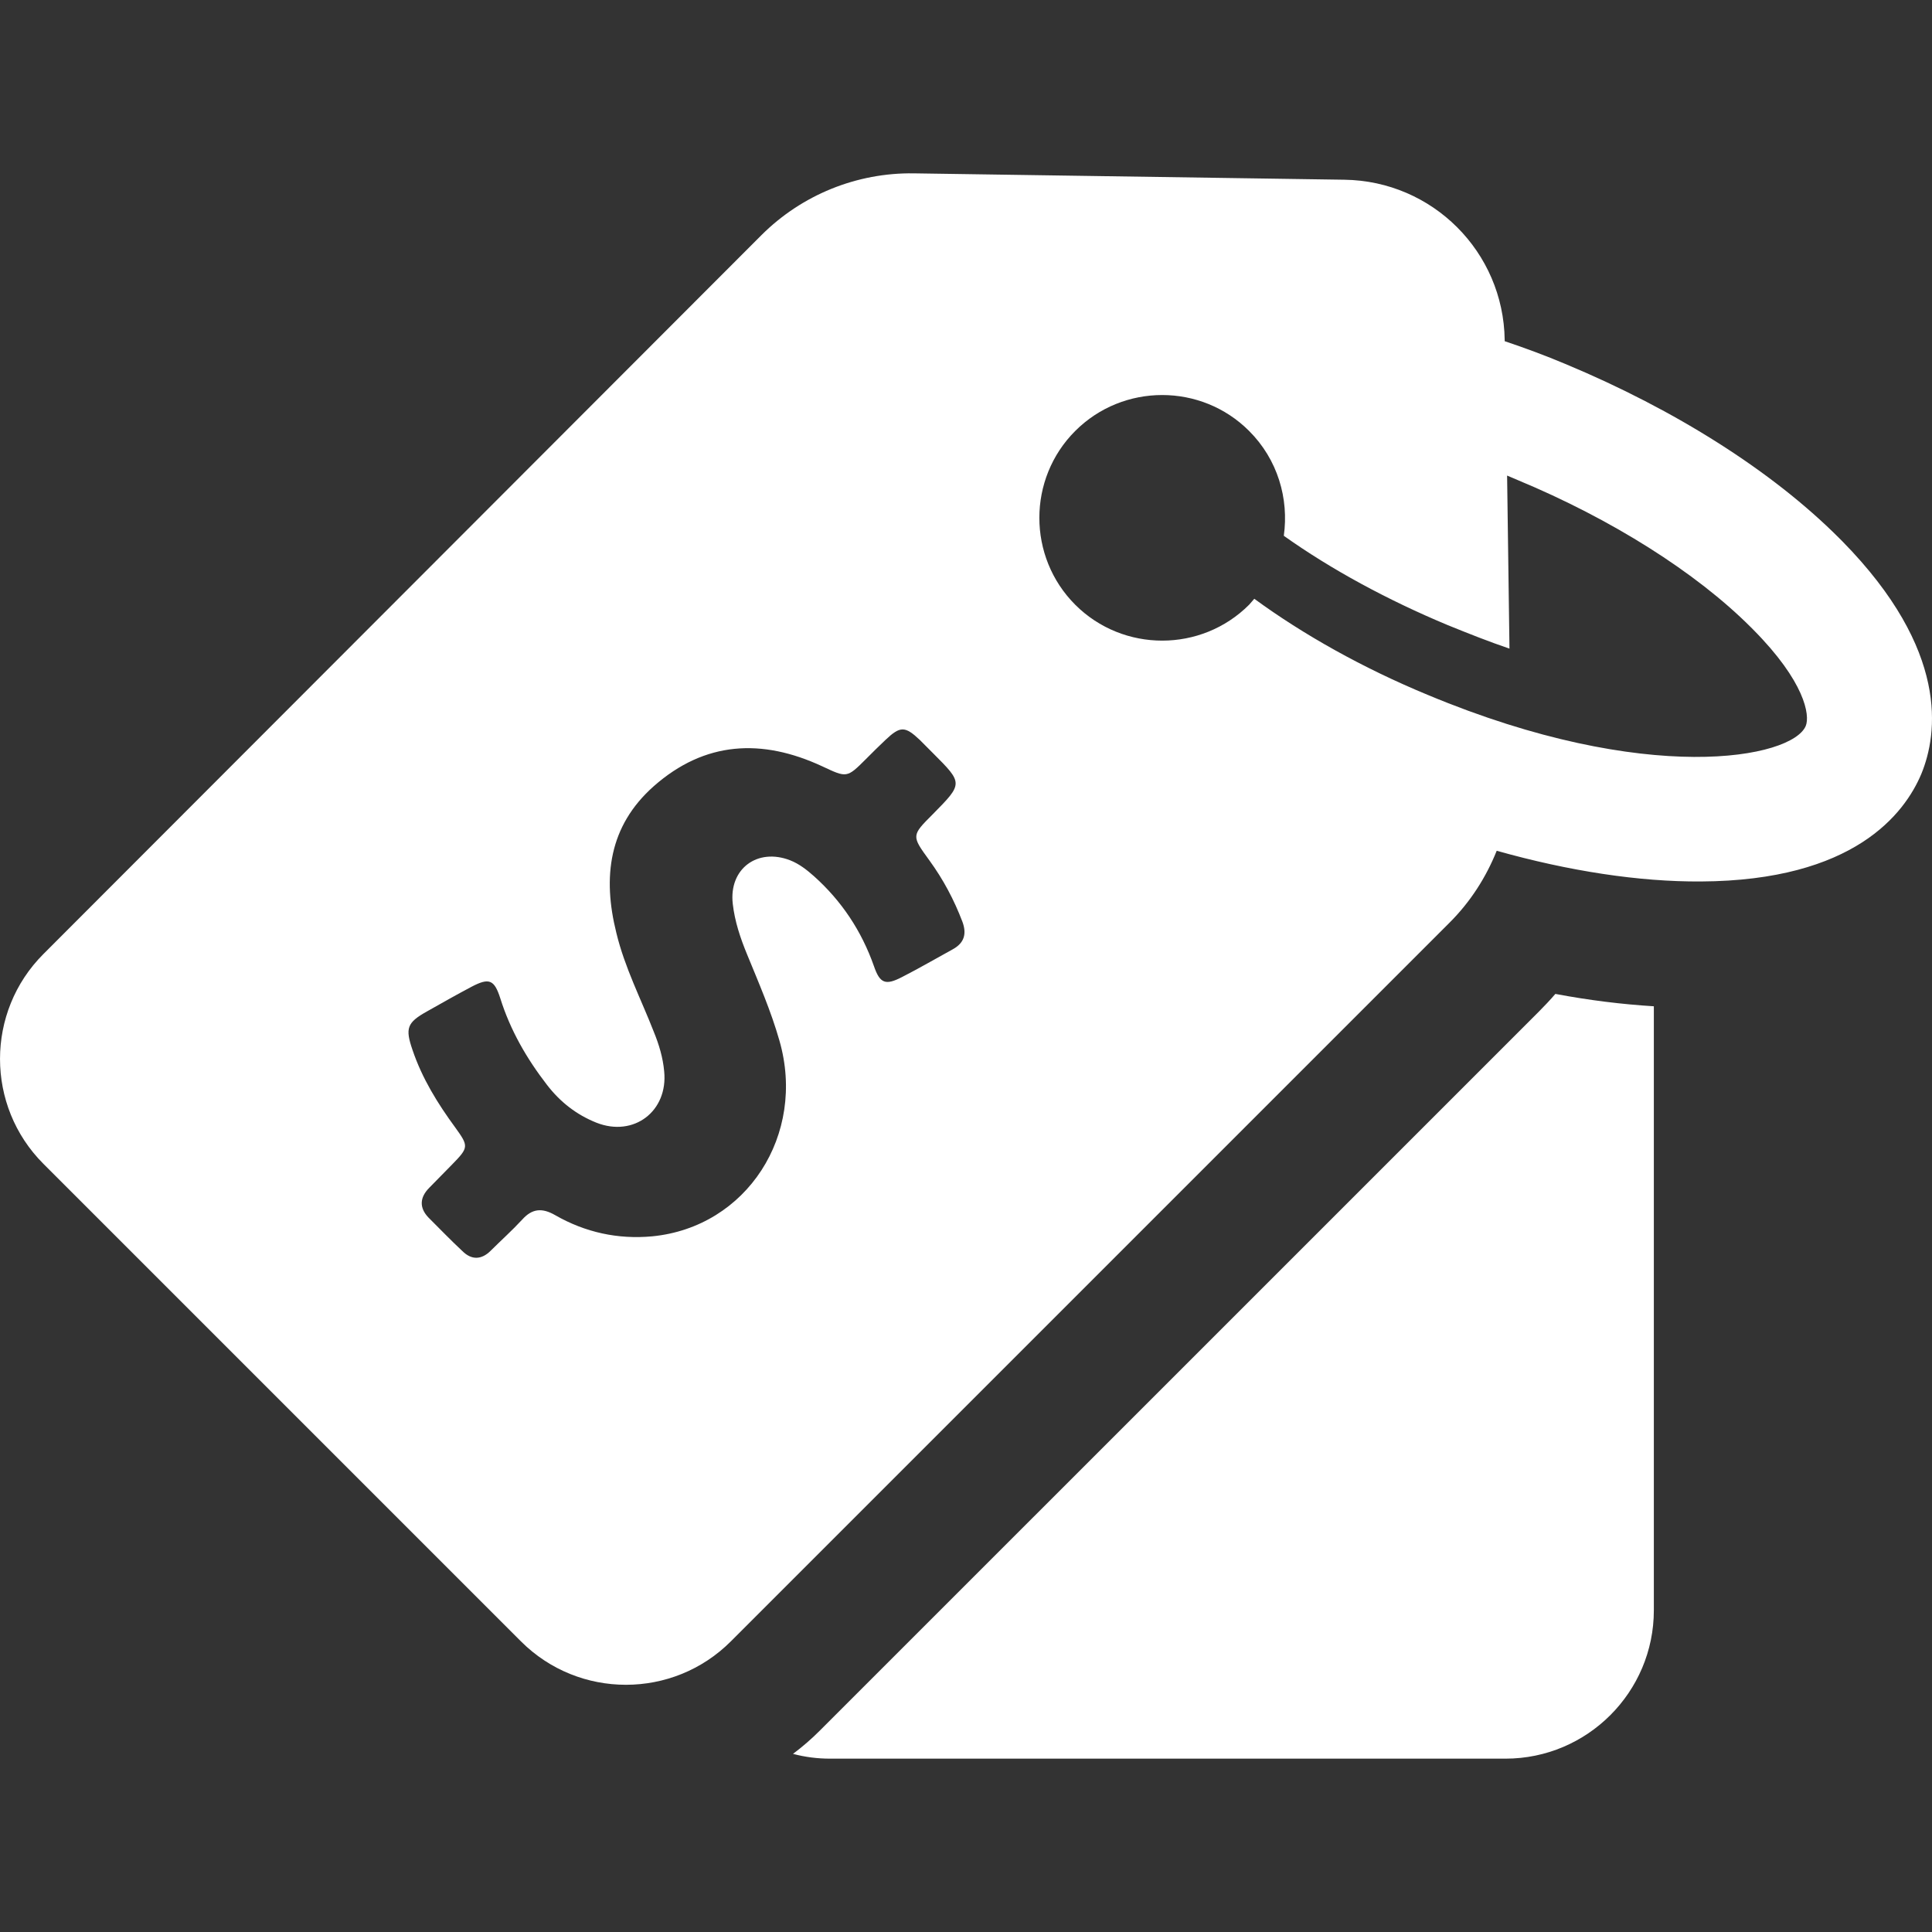 <svg width="40" height="40" viewBox="0 0 40 40" fill="none" xmlns="http://www.w3.org/2000/svg">
<rect x="0" y="0" width="40" height="40" fill="#333333" stroke="none"/>
<g clip-path="url(#clip0_34_7235)">
<path d="M31.855 20.95L16.979 35.825C16.806 35.999 16.616 36.164 16.418 36.312C16.666 36.378 16.922 36.411 17.186 36.411H31.17C32.862 36.411 34.241 35.033 34.241 33.34V20.834C33.581 20.793 32.904 20.71 32.202 20.578C32.095 20.702 31.979 20.826 31.855 20.95Z" fill="white"/>
<path d="M38.145 11.208L38.071 11.134C36.692 9.755 34.686 8.484 32.408 7.535C31.995 7.361 31.574 7.205 31.153 7.064V7.039C31.128 5.215 29.659 3.746 27.834 3.721L18.919 3.589C17.738 3.572 16.599 4.035 15.765 4.868L0.898 19.753C-0.299 20.95 -0.299 22.898 0.898 24.095L10.787 33.984C11.985 35.181 13.933 35.181 15.13 33.984L30.014 19.1C30.443 18.671 30.765 18.168 30.988 17.614C32.482 18.035 33.935 18.258 35.215 18.25C38.385 18.233 39.433 16.847 39.78 16.021C40.118 15.196 40.366 13.47 38.145 11.208ZM19.728 19.653C19.381 19.843 19.026 20.05 18.671 20.231C18.333 20.405 18.217 20.363 18.093 20C17.837 19.274 17.425 18.654 16.855 18.143C16.706 18.011 16.55 17.887 16.36 17.812C15.683 17.548 15.088 17.986 15.171 18.712C15.212 19.076 15.328 19.422 15.468 19.761C15.708 20.347 15.963 20.933 16.137 21.544C16.698 23.492 15.46 25.407 13.503 25.597C12.793 25.663 12.117 25.515 11.497 25.16C11.225 25.003 11.019 25.019 10.812 25.25C10.606 25.473 10.375 25.68 10.16 25.894C9.97 26.084 9.764 26.092 9.574 25.903C9.335 25.68 9.103 25.44 8.872 25.209C8.674 25.003 8.691 24.788 8.889 24.59C9.046 24.433 9.202 24.268 9.359 24.111C9.706 23.756 9.706 23.732 9.425 23.343C9.062 22.848 8.74 22.328 8.542 21.742C8.385 21.288 8.426 21.172 8.839 20.941C9.145 20.768 9.45 20.595 9.764 20.429C10.127 20.239 10.234 20.281 10.358 20.669C10.565 21.329 10.903 21.915 11.324 22.46C11.597 22.815 11.935 23.079 12.348 23.244C13.124 23.55 13.834 23.005 13.751 22.18C13.726 21.899 13.644 21.626 13.536 21.362C13.272 20.685 12.934 20.033 12.761 19.315C12.472 18.159 12.604 17.102 13.536 16.277C14.593 15.344 15.774 15.286 17.02 15.864C17.532 16.104 17.532 16.112 17.928 15.716C18.06 15.584 18.192 15.451 18.333 15.319C18.638 15.03 18.737 15.03 19.043 15.319L19.315 15.592C19.942 16.219 19.942 16.219 19.315 16.855C18.869 17.301 18.869 17.301 19.241 17.812C19.53 18.209 19.753 18.63 19.926 19.084C20.017 19.331 19.967 19.521 19.728 19.653ZM37.386 15.03C37.105 15.699 34.108 16.285 29.56 14.387C28.222 13.834 26.984 13.14 25.969 12.397C25.936 12.438 25.894 12.48 25.861 12.521C24.871 13.511 23.253 13.511 22.262 12.521C21.271 11.53 21.271 9.912 22.262 8.922C23.253 7.931 24.871 7.931 25.861 8.922C26.456 9.516 26.687 10.325 26.58 11.093C27.554 11.786 28.726 12.422 29.973 12.942C30.418 13.123 30.839 13.289 31.252 13.429L31.203 9.846C31.277 9.879 31.343 9.904 31.417 9.937C33.365 10.746 35.115 11.852 36.246 12.983L36.296 13.033C37.369 14.114 37.477 14.808 37.386 15.03Z" fill="white"/>
</g>
<defs>
<clipPath id="clip0_34_7235">
<rect width="40" height="40" fill="white"/>
</clipPath>
</defs>
</svg>
